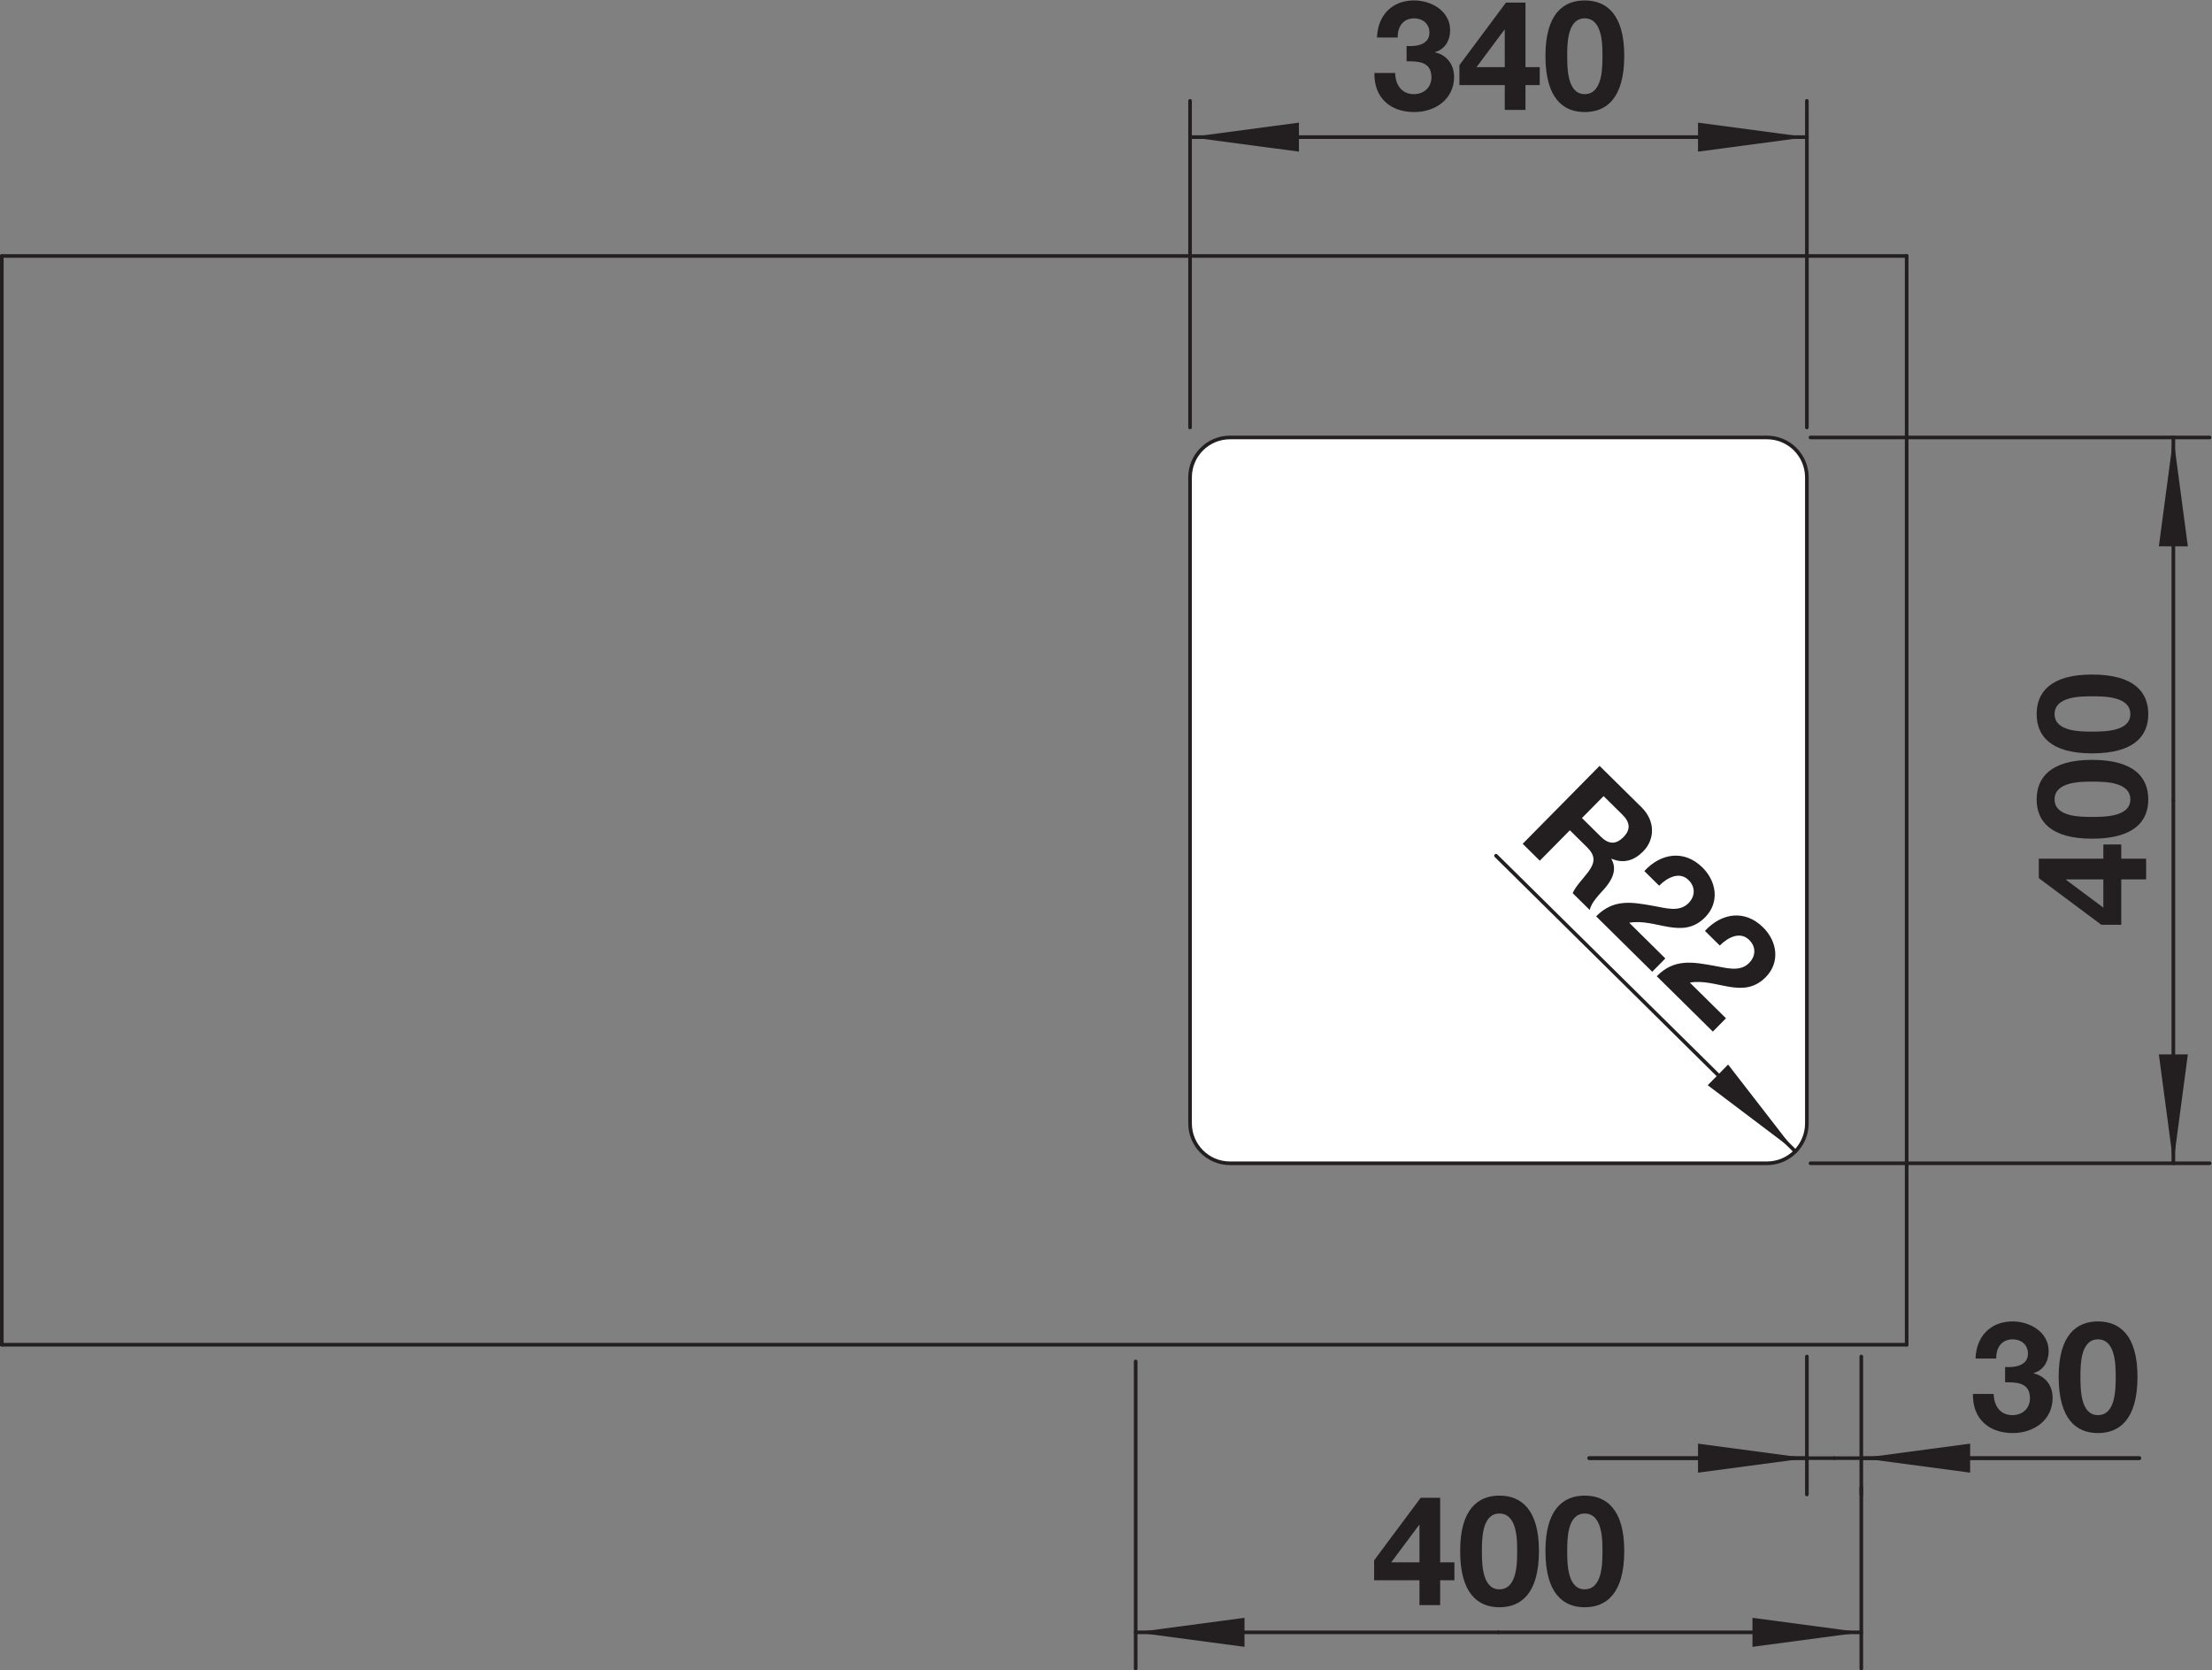 <?xml version="1.0" encoding="UTF-8" standalone="no"?>
<!-- Created with Inkscape (http://www.inkscape.org/) -->
<svg xmlns="http://www.w3.org/2000/svg" xmlns:svg="http://www.w3.org/2000/svg" version="1.1" id="svg2" xml:space="preserve" width="576.583px" height="435.317px" viewBox="0 0 115.317 87.063"><rect x="0" y="0" width="115.317" height="87.063" fill="#808080" stroke="none"/><defs id="defs6"><clipPath clipPathUnits="userSpaceOnUse" id="clipPath16"><path d="M 0,65.297 H 86.487 V 0 H 0 Z" id="path14"/></clipPath><clipPath clipPathUnits="userSpaceOnUse" id="clipPath40"><path d="M 0,65.297 H 86.487 V 0 H 0 Z" id="path38"/></clipPath></defs><g id="g8" transform="matrix(1.333,0,0,-1.333,0,87.063)"><g id="g10"><g id="g12" clip-path="url(#clipPath16)"><g id="g18" transform="translate(0.071,55.305)"><path d="M 0,0 V -42.57" style="fill:none;stroke:#231f20;stroke-width:0.142;stroke-linecap:round;stroke-linejoin:round;stroke-miterlimit:4;stroke-dasharray:none;stroke-opacity:1" id="path20"/></g><g id="g22" transform="translate(0.071,12.735)"><path d="M 0,0 H 74.497" style="fill:none;stroke:#231f20;stroke-width:0.142;stroke-linecap:round;stroke-linejoin:round;stroke-miterlimit:4;stroke-dasharray:none;stroke-opacity:1" id="path24"/></g><g id="g26" transform="translate(74.568,55.305)"><path d="M 0,0 H -74.497" style="fill:none;stroke:#231f20;stroke-width:0.142;stroke-linecap:round;stroke-linejoin:round;stroke-miterlimit:4;stroke-dasharray:none;stroke-opacity:1" id="path28"/></g></g></g><g id="g30" transform="translate(74.568,12.735)"><path d="M 0,0 V 42.57" style="fill:none;stroke:#231f20;stroke-width:0.142;stroke-linecap:round;stroke-linejoin:round;stroke-miterlimit:4;stroke-dasharray:none;stroke-opacity:1" id="path32"/></g><g id="g34"><g id="g36" clip-path="url(#clipPath40)"><g id="g42" transform="translate(70.665,46.648)"><path d="m 0,0 v -25.257 c 0,-0.863 -0.698,-1.562 -1.561,-1.562 h -21.001 c -0.862,0 -1.561,0.699 -1.561,1.562 V 0 c 0,0.862 0.699,1.561 1.561,1.561 H -1.561 C -0.698,1.561 0,0.862 0,0" style="fill:#ffffff;fill-opacity:1;fill-rule:nonzero;stroke:none" id="path44"/></g><g id="g46" transform="translate(70.665,46.648)"><path d="m 0,0 v -25.257 c 0,-0.863 -0.698,-1.562 -1.561,-1.562 h -21.001 c -0.862,0 -1.561,0.699 -1.561,1.562 V 0 c 0,0.862 0.699,1.561 1.561,1.561 H -1.561 C -0.698,1.561 0,0.862 0,0 Z" style="fill:none;stroke:#231f20;stroke-width:0.142;stroke-linecap:round;stroke-linejoin:round;stroke-miterlimit:4;stroke-dasharray:none;stroke-opacity:1" id="path48"/></g><g id="g50" transform="translate(55.01,63.517)"><path d="m 0,0 c 0.366,-0.03 0.894,0.042 0.894,0.521 0,0.36 -0.282,0.558 -0.594,0.558 -0.432,0 -0.654,-0.318 -0.648,-0.75 h -0.809 c 0.029,0.864 0.582,1.451 1.451,1.451 0.672,0 1.409,-0.413 1.409,-1.163 0,-0.401 -0.198,-0.743 -0.588,-0.857 v -0.012 c 0.462,-0.102 0.743,-0.48 0.743,-0.954 0,-0.881 -0.743,-1.379 -1.558,-1.379 -0.942,0 -1.577,0.564 -1.559,1.529 h 0.809 c 0.018,-0.456 0.246,-0.828 0.738,-0.828 0.384,0 0.684,0.259 0.684,0.66 C 0.972,-0.588 0.414,-0.6 0,-0.6 Z" style="fill:#231f20;fill-opacity:1;fill-rule:nonzero;stroke:none" id="path52"/></g><g id="g54" transform="translate(58.85,64.146)"><path d="M 0,0 H -0.019 L -1.104,-1.457 H 0 Z m 0,-2.158 h -1.774 v 0.779 L 0.048,1.067 H 0.81 V -1.457 H 1.367 V -2.158 H 0.81 V -3.13 H 0 Z" style="fill:#231f20;fill-opacity:1;fill-rule:nonzero;stroke:none" id="path56"/></g><g id="g58" transform="translate(61.976,61.633)"><path d="m 0,0 c 0.695,0 0.695,1.026 0.695,1.5 0,0.437 0,1.463 -0.695,1.463 -0.689,0 -0.684,-1.026 -0.684,-1.463 0,-0.474 0,-1.5 0.684,-1.5 M 0,3.664 C 0.84,3.664 1.547,3.137 1.547,1.5 1.547,-0.174 0.84,-0.701 0,-0.701 c -0.834,0 -1.535,0.527 -1.535,2.201 0,1.637 0.701,2.164 1.535,2.164" style="fill:#231f20;fill-opacity:1;fill-rule:nonzero;stroke:none" id="path60"/></g><g id="g62" transform="translate(46.542,48.6)"><path d="M 0,0 V 12.771" style="fill:none;stroke:#231f20;stroke-width:0.142;stroke-linecap:round;stroke-linejoin:round;stroke-miterlimit:4;stroke-dasharray:none;stroke-opacity:1" id="path64"/></g><g id="g66" transform="translate(70.665,48.6)"><path d="M 0,0 V 12.771" style="fill:none;stroke:#231f20;stroke-width:0.142;stroke-linecap:round;stroke-linejoin:round;stroke-miterlimit:4;stroke-dasharray:none;stroke-opacity:1" id="path68"/></g><g id="g70" transform="translate(46.542,59.952)"><path d="M 0,0 H 12.062" style="fill:none;stroke:#231f20;stroke-width:0.142;stroke-linecap:round;stroke-linejoin:round;stroke-miterlimit:4;stroke-dasharray:none;stroke-opacity:1" id="path72"/></g><g id="g74" transform="translate(70.665,59.952)"><path d="M 0,0 H -12.062" style="fill:none;stroke:#231f20;stroke-width:0.142;stroke-linecap:round;stroke-linejoin:round;stroke-miterlimit:4;stroke-dasharray:none;stroke-opacity:1" id="path76"/></g><g id="g78" transform="translate(46.542,59.952)"><path d="M 0,0 4.258,-0.567 V 0.567 Z" style="fill:#231f20;fill-opacity:1;fill-rule:nonzero;stroke:none" id="path80"/></g><g id="g82" transform="translate(70.665,59.952)"><path d="M 0,0 -4.257,0.567 V -0.567 Z" style="fill:#231f20;fill-opacity:1;fill-rule:nonzero;stroke:none" id="path84"/></g><g id="g86" transform="translate(80.803,30.929)"><path d="M 0,0 V -0.018 L 1.457,-1.104 V 0 Z M 2.158,0 V -1.774 H 1.379 L -1.067,0.049 V 0.811 H 1.457 V 1.367 H 2.158 V 0.811 H 3.13 V 0 Z" style="fill:#231f20;fill-opacity:1;fill-rule:nonzero;stroke:none" id="path88"/></g><g id="g90" transform="translate(83.316,34.056)"><path d="m 0,0 c 0,0.696 -1.026,0.696 -1.5,0.696 -0.437,0 -1.463,0 -1.463,-0.696 0,-0.689 1.026,-0.684 1.463,-0.684 0.474,0 1.5,0 1.5,0.684 m -3.664,0 c 0,0.839 0.527,1.547 2.164,1.547 1.674,0 2.201,-0.708 2.201,-1.547 0,-0.833 -0.527,-1.535 -2.201,-1.535 -1.637,0 -2.164,0.702 -2.164,1.535" style="fill:#231f20;fill-opacity:1;fill-rule:nonzero;stroke:none" id="path92"/></g><g id="g94" transform="translate(83.316,37.392)"><path d="m 0,0 c 0,0.696 -1.026,0.696 -1.5,0.696 -0.437,0 -1.463,0 -1.463,-0.696 0,-0.689 1.026,-0.684 1.463,-0.684 0.474,0 1.5,0 1.5,0.684 m -3.664,0 c 0,0.839 0.527,1.547 2.164,1.547 1.674,0 2.201,-0.708 2.201,-1.547 0,-0.833 -0.527,-1.535 -2.201,-1.535 -1.637,0 -2.164,0.702 -2.164,1.535" style="fill:#231f20;fill-opacity:1;fill-rule:nonzero;stroke:none" id="path96"/></g><g id="g98" transform="translate(70.807,19.83)"><path d="M 0,0 H 15.609" style="fill:none;stroke:#231f20;stroke-width:0.142;stroke-linecap:round;stroke-linejoin:round;stroke-miterlimit:4;stroke-dasharray:none;stroke-opacity:1" id="path100"/></g><g id="g102" transform="translate(70.807,48.209)"><path d="M 0,0 H 15.609" style="fill:none;stroke:#231f20;stroke-width:0.142;stroke-linecap:round;stroke-linejoin:round;stroke-miterlimit:4;stroke-dasharray:none;stroke-opacity:1" id="path104"/></g><g id="g106" transform="translate(84.998,19.83)"><path d="M 0,0 V 14.19" style="fill:none;stroke:#231f20;stroke-width:0.142;stroke-linecap:round;stroke-linejoin:round;stroke-miterlimit:4;stroke-dasharray:none;stroke-opacity:1" id="path108"/></g><g id="g110" transform="translate(84.998,48.209)"><path d="M 0,0 V -14.19" style="fill:none;stroke:#231f20;stroke-width:0.142;stroke-linecap:round;stroke-linejoin:round;stroke-miterlimit:4;stroke-dasharray:none;stroke-opacity:1" id="path112"/></g><g id="g114" transform="translate(84.998,19.83)"><path d="M 0,0 0.567,4.257 H -0.567 Z" style="fill:#231f20;fill-opacity:1;fill-rule:nonzero;stroke:none" id="path116"/></g><g id="g118" transform="translate(84.998,48.209)"><path d="M 0,0 -0.567,-4.257 H 0.567 Z" style="fill:#231f20;fill-opacity:1;fill-rule:nonzero;stroke:none" id="path120"/></g><g id="g122" transform="translate(55.514,5.683)"><path d="M 0,0 H -0.019 L -1.104,-1.457 H 0 Z m 0,-2.158 h -1.774 v 0.779 L 0.048,1.067 H 0.81 V -1.457 H 1.367 V -2.158 H 0.81 V -3.13 H 0 Z" style="fill:#231f20;fill-opacity:1;fill-rule:nonzero;stroke:none" id="path124"/></g><g id="g126" transform="translate(58.64,3.171)"><path d="m 0,0 c 0.695,0 0.695,1.026 0.695,1.5 0,0.437 0,1.463 -0.695,1.463 -0.689,0 -0.684,-1.026 -0.684,-1.463 0,-0.474 0,-1.5 0.684,-1.5 M 0,3.664 C 0.84,3.664 1.547,3.137 1.547,1.5 1.547,-0.174 0.84,-0.701 0,-0.701 c -0.834,0 -1.535,0.527 -1.535,2.201 0,1.637 0.701,2.164 1.535,2.164" style="fill:#231f20;fill-opacity:1;fill-rule:nonzero;stroke:none" id="path128"/></g><g id="g130" transform="translate(61.976,3.171)"><path d="m 0,0 c 0.695,0 0.695,1.026 0.695,1.5 0,0.437 0,1.463 -0.695,1.463 -0.689,0 -0.684,-1.026 -0.684,-1.463 0,-0.474 0,-1.5 0.684,-1.5 M 0,3.664 C 0.84,3.664 1.547,3.137 1.547,1.5 1.547,-0.174 0.84,-0.701 0,-0.701 c -0.834,0 -1.535,0.527 -1.535,2.201 0,1.637 0.701,2.164 1.535,2.164" style="fill:#231f20;fill-opacity:1;fill-rule:nonzero;stroke:none" id="path132"/></g><g id="g134" transform="translate(72.794,7.166)"><path d="M 0,0 V -7.095" style="fill:none;stroke:#231f20;stroke-width:0.142;stroke-linecap:round;stroke-linejoin:round;stroke-miterlimit:4;stroke-dasharray:none;stroke-opacity:1" id="path136"/></g><g id="g138" transform="translate(44.415,12.08)"><path d="M 0,0 V -12.009" style="fill:none;stroke:#231f20;stroke-width:0.142;stroke-linecap:round;stroke-linejoin:round;stroke-miterlimit:4;stroke-dasharray:none;stroke-opacity:1" id="path140"/></g><g id="g142" transform="translate(72.794,1.49)"><path d="M 0,0 H -14.19" style="fill:none;stroke:#231f20;stroke-width:0.142;stroke-linecap:round;stroke-linejoin:round;stroke-miterlimit:4;stroke-dasharray:none;stroke-opacity:1" id="path144"/></g><g id="g146" transform="translate(44.415,1.49)"><path d="M 0,0 H 14.189" style="fill:none;stroke:#231f20;stroke-width:0.142;stroke-linecap:round;stroke-linejoin:round;stroke-miterlimit:4;stroke-dasharray:none;stroke-opacity:1" id="path148"/></g><g id="g150" transform="translate(72.794,1.49)"><path d="M 0,0 -4.257,0.567 V -0.568 Z" style="fill:#231f20;fill-opacity:1;fill-rule:nonzero;stroke:none" id="path152"/></g><g id="g154" transform="translate(44.415,1.49)"><path d="M 0,0 4.257,-0.568 V 0.567 Z" style="fill:#231f20;fill-opacity:1;fill-rule:nonzero;stroke:none" id="path156"/></g><g id="g158" transform="translate(61.869,33.329)"><path d="m 0,0 0.733,-0.725 c 0.303,-0.299 0.587,-0.328 0.89,-0.02 0.291,0.294 0.26,0.578 -0.043,0.878 L 0.846,0.857 Z M 0.689,2.039 2.333,0.417 C 2.879,-0.123 2.85,-0.843 2.395,-1.304 2.041,-1.662 1.635,-1.793 1.158,-1.592 L 1.15,-1.601 C 1.391,-2.015 1.176,-2.418 0.891,-2.751 0.713,-2.956 0.346,-3.311 0.307,-3.599 l -0.67,0.661 c 0.112,0.268 0.406,0.559 0.613,0.836 0.27,0.367 0.284,0.629 -0.053,0.961 l -0.67,0.662 -1.175,-1.19 -0.67,0.661 z" style="fill:#231f20;fill-opacity:1;fill-rule:nonzero;stroke:none" id="path160"/></g><g id="g162" transform="translate(64.308,31.256)"><path d="M 0,0 C 0.652,0.703 1.559,0.844 2.275,0.137 2.822,-0.402 2.955,-1.225 2.377,-1.809 1.484,-2.713 0.452,-1.838 -0.59,-2.022 l 1.412,-1.396 -0.513,-0.52 -2.194,2.167 c 0.688,0.695 1.397,0.559 2.262,0.404 0.441,-0.074 0.985,-0.258 1.348,0.109 0.282,0.285 0.267,0.647 0.007,0.904 C 1.373,0 0.893,-0.258 0.58,-0.573 Z" style="fill:#231f20;fill-opacity:1;fill-rule:nonzero;stroke:none" id="path164"/></g><g id="g166" transform="translate(66.679,28.916)"><path d="m 0,0 c 0.652,0.704 1.559,0.845 2.275,0.136 0.547,-0.539 0.679,-1.36 0.102,-1.945 -0.894,-0.904 -1.926,-0.03 -2.968,-0.213 l 1.413,-1.395 -0.513,-0.521 -2.194,2.166 c 0.687,0.695 1.395,0.56 2.262,0.404 0.441,-0.073 0.984,-0.256 1.348,0.111 0.281,0.285 0.267,0.646 0.006,0.903 -0.358,0.353 -0.839,0.096 -1.151,-0.219 z" style="fill:#231f20;fill-opacity:1;fill-rule:nonzero;stroke:none" id="path168"/></g><g id="g170" transform="translate(70.215,20.294)"><path d="M 0,0 -11.707,11.561" style="fill:none;stroke:#231f20;stroke-width:0.142;stroke-linecap:round;stroke-linejoin:round;stroke-miterlimit:4;stroke-dasharray:none;stroke-opacity:1" id="path172"/></g><g id="g174" transform="translate(70.215,20.294)"><path d="M 0,0 -2.63,3.396 -3.428,2.588 Z" style="fill:#231f20;fill-opacity:1;fill-rule:nonzero;stroke:none" id="path176"/></g><g id="g178" transform="translate(78.418,11.866)"><path d="m 0,0 c 0.366,-0.03 0.894,0.042 0.894,0.521 0,0.36 -0.282,0.558 -0.594,0.558 -0.432,0 -0.654,-0.318 -0.648,-0.75 h -0.809 c 0.029,0.864 0.582,1.451 1.451,1.451 0.672,0 1.409,-0.413 1.409,-1.163 0,-0.401 -0.198,-0.743 -0.588,-0.857 v -0.012 c 0.462,-0.102 0.743,-0.48 0.743,-0.954 0,-0.881 -0.743,-1.379 -1.558,-1.379 -0.942,0 -1.577,0.564 -1.559,1.529 h 0.809 c 0.018,-0.456 0.246,-0.828 0.738,-0.828 0.384,0 0.684,0.259 0.684,0.66 C 0.972,-0.588 0.414,-0.6 0,-0.6 Z" style="fill:#231f20;fill-opacity:1;fill-rule:nonzero;stroke:none" id="path180"/></g><g id="g182" transform="translate(82.048,9.982)"><path d="m 0,0 c 0.695,0 0.695,1.026 0.695,1.5 0,0.437 0,1.463 -0.695,1.463 -0.689,0 -0.684,-1.026 -0.684,-1.463 0,-0.474 0,-1.5 0.684,-1.5 M 0,3.664 C 0.84,3.664 1.547,3.137 1.547,1.5 1.547,-0.174 0.84,-0.701 0,-0.701 c -0.834,0 -1.535,0.527 -1.535,2.201 0,1.637 0.701,2.164 1.535,2.164" style="fill:#231f20;fill-opacity:1;fill-rule:nonzero;stroke:none" id="path184"/></g><g id="g186" transform="translate(72.794,12.274)"><path d="M 0,0 V -5.393" style="fill:none;stroke:#231f20;stroke-width:0.142;stroke-linecap:round;stroke-linejoin:round;stroke-miterlimit:4;stroke-dasharray:none;stroke-opacity:1" id="path188"/></g><g id="g190" transform="translate(70.665,12.274)"><path d="M 0,0 V -5.393" style="fill:none;stroke:#231f20;stroke-width:0.142;stroke-linecap:round;stroke-linejoin:round;stroke-miterlimit:4;stroke-dasharray:none;stroke-opacity:1" id="path192"/></g><g id="g194" transform="translate(72.794,8.3)"><path d="M 0,0 H 10.872" style="fill:none;stroke:#231f20;stroke-width:0.142;stroke-linecap:round;stroke-linejoin:round;stroke-miterlimit:4;stroke-dasharray:none;stroke-opacity:1" id="path196"/></g><g id="g198" transform="translate(83.666,8.3)"><path d="M 0,0 H -11.937" style="fill:none;stroke:#231f20;stroke-width:0.142;stroke-linecap:round;stroke-linejoin:round;stroke-miterlimit:4;stroke-dasharray:none;stroke-opacity:1" id="path200"/></g><g id="g202" transform="translate(70.665,8.3)"><path d="M 0,0 H -8.514" style="fill:none;stroke:#231f20;stroke-width:0.142;stroke-linecap:round;stroke-linejoin:round;stroke-miterlimit:4;stroke-dasharray:none;stroke-opacity:1" id="path204"/></g><g id="g206" transform="translate(62.152,8.3)"><path d="M 0,0 H 9.578" style="fill:none;stroke:#231f20;stroke-width:0.142;stroke-linecap:round;stroke-linejoin:round;stroke-miterlimit:4;stroke-dasharray:none;stroke-opacity:1" id="path208"/></g><g id="g210" transform="translate(72.794,8.3)"><path d="M 0,0 4.257,-0.567 V 0.567 Z" style="fill:#231f20;fill-opacity:1;fill-rule:nonzero;stroke:none" id="path212"/></g><g id="g214" transform="translate(70.665,8.3)"><path d="M 0,0 -4.257,0.567 V -0.567 Z" style="fill:#231f20;fill-opacity:1;fill-rule:nonzero;stroke:none" id="path216"/></g></g></g></g></svg>
